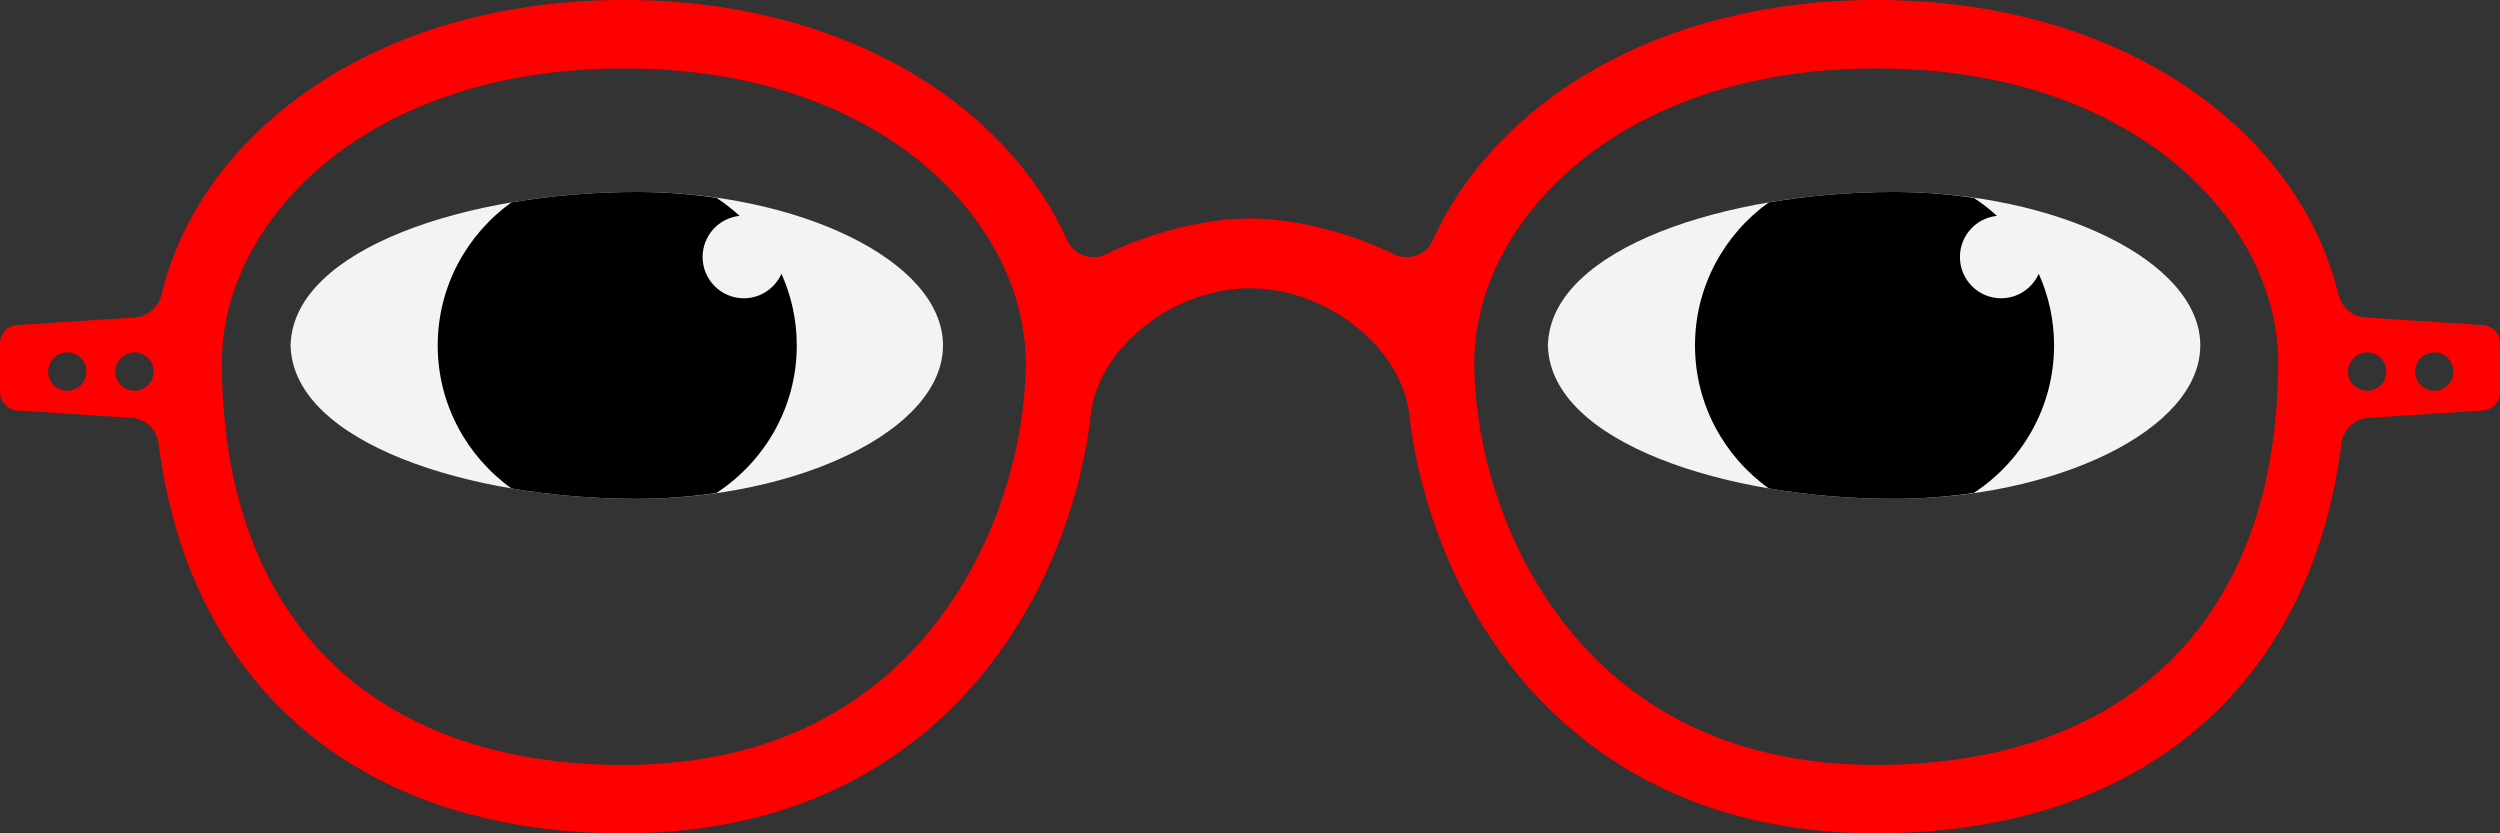 <svg width="72" height="24" viewBox="0 0 72 24" fill="none" xmlns="http://www.w3.org/2000/svg">
<rect x="0" y="0" width="72" height="24" fill="#333333" stroke="none"/>
<path fill-rule="evenodd" clip-rule="evenodd" d="M4.659 8.466C4.571 8.834 4.264 9.118 3.887 9.143L0.491 9.362C0.215 9.38 0 9.61 0 9.887V11.296C0 11.573 0.215 11.803 0.491 11.821L3.799 12.035C4.199 12.06 4.518 12.376 4.568 12.775C4.957 15.861 6.134 18.448 8.049 20.368C10.432 22.757 13.844 24 17.966 24C22.988 24 26.412 21.884 28.555 19.091C30.307 16.808 31.183 14.115 31.43 11.81C31.734 9.919 33.84 8.3 36.018 8.3V6.291C34.742 6.291 33.158 6.679 31.845 7.326C31.437 7.526 30.926 7.344 30.739 6.928C28.986 3.025 24.339 0 17.966 0C10.767 0 5.77 3.845 4.659 8.466ZM6.39 10.426C6.39 6.425 10.466 1.97 17.966 1.97C25.465 1.97 29.541 6.444 29.541 10.445C29.541 12.62 28.81 15.529 26.998 17.891C25.216 20.213 22.361 22.03 17.966 22.03C14.238 22.03 11.372 20.913 9.438 18.975C7.505 17.037 6.39 14.163 6.39 10.426ZM2.489 10.701C2.489 11.006 2.242 11.254 1.938 11.254C1.633 11.254 1.386 11.006 1.386 10.701C1.386 10.396 1.633 10.148 1.938 10.148C2.242 10.148 2.489 10.396 2.489 10.701ZM4.424 10.701C4.424 11.006 4.177 11.254 3.873 11.254C3.568 11.254 3.321 11.006 3.321 10.701C3.321 10.396 3.568 10.148 3.873 10.148C4.177 10.148 4.424 10.396 4.424 10.701Z" fill="#FF0000"/>
<path fill-rule="evenodd" clip-rule="evenodd" d="M67.341 8.466C67.429 8.834 67.736 9.118 68.113 9.143L71.51 9.362C71.785 9.38 72 9.61 72 9.887V11.296C72 11.573 71.785 11.803 71.51 11.821L68.201 12.035C67.801 12.06 67.482 12.376 67.432 12.775C67.043 15.861 65.866 18.448 63.951 20.368C61.568 22.757 58.156 24 54.034 24C49.011 24 45.588 21.884 43.445 19.091C41.693 16.808 40.817 14.115 40.57 11.81C40.266 9.919 38.16 8.3 35.982 8.3V6.291C37.258 6.291 38.842 6.679 40.155 7.326C40.563 7.526 41.074 7.344 41.261 6.928C43.014 3.025 47.661 0 54.034 0C61.233 0 66.23 3.845 67.341 8.466ZM65.61 10.426C65.61 6.425 61.534 1.97 54.034 1.97C46.535 1.97 42.459 6.444 42.459 10.445C42.459 12.62 43.19 15.529 45.002 17.891C46.784 20.213 49.639 22.03 54.034 22.03C57.762 22.03 60.628 20.913 62.562 18.975C64.495 17.037 65.61 14.163 65.61 10.426ZM68.724 10.701C68.724 11.006 68.477 11.254 68.173 11.254C67.868 11.254 67.621 11.006 67.621 10.701C67.621 10.396 67.868 10.148 68.173 10.148C68.477 10.148 68.724 10.396 68.724 10.701ZM70.659 10.701C70.659 11.006 70.412 11.254 70.108 11.254C69.803 11.254 69.556 11.006 69.556 10.701C69.556 10.396 69.803 10.148 70.108 10.148C70.412 10.148 70.659 10.396 70.659 10.701Z" fill="#FF0000"/>
<path d="M27.158 9.948C27.158 7.498 22.965 5.529 18.331 5.529C13.521 5.529 8.495 7.136 8.371 9.895L8.369 9.895C8.369 9.913 8.369 9.93 8.369 9.948C8.369 9.965 8.369 9.983 8.369 10L8.371 10C8.495 12.76 13.521 14.366 18.331 14.366C22.965 14.366 27.158 12.397 27.158 9.948Z" fill="#F3F3F3"/>
<path fill-rule="evenodd" clip-rule="evenodd" d="M22.947 9.948C22.947 11.721 22.029 13.283 20.636 14.196C19.9 14.306 19.127 14.366 18.33 14.366C17.116 14.366 15.888 14.264 14.728 14.066C13.442 13.139 12.606 11.64 12.606 9.948C12.606 8.256 13.442 6.757 14.728 5.829C15.888 5.632 17.116 5.529 18.33 5.529C19.127 5.529 19.9 5.589 20.636 5.699C20.871 5.854 21.094 6.027 21.3 6.217C20.702 6.278 20.235 6.785 20.235 7.401C20.235 8.058 20.766 8.59 21.422 8.59C21.905 8.59 22.321 8.301 22.506 7.885C22.789 8.516 22.947 9.214 22.947 9.948Z" fill="black"/>
<path d="M63.368 9.948C63.368 7.498 59.176 5.529 54.541 5.529C49.731 5.529 44.706 7.136 44.582 9.895L44.579 9.895C44.579 9.913 44.58 9.93 44.58 9.948C44.58 9.965 44.579 9.983 44.579 10L44.582 10C44.706 12.76 49.731 14.366 54.541 14.366C59.176 14.366 63.368 12.397 63.368 9.948Z" fill="#F3F3F3"/>
<path fill-rule="evenodd" clip-rule="evenodd" d="M59.157 9.948C59.157 11.721 58.239 13.283 56.846 14.196C56.11 14.306 55.337 14.366 54.541 14.366C53.326 14.366 52.098 14.264 50.939 14.066C49.652 13.139 48.816 11.64 48.816 9.948C48.816 8.256 49.652 6.757 50.939 5.829C52.098 5.632 53.326 5.529 54.541 5.529C55.337 5.529 56.11 5.589 56.846 5.699C57.082 5.854 57.304 6.027 57.511 6.217C56.912 6.278 56.446 6.785 56.446 7.401C56.446 8.058 56.977 8.59 57.632 8.59C58.115 8.59 58.531 8.301 58.716 7.885C59 8.516 59.157 9.214 59.157 9.948Z" fill="black"/>
</svg>
